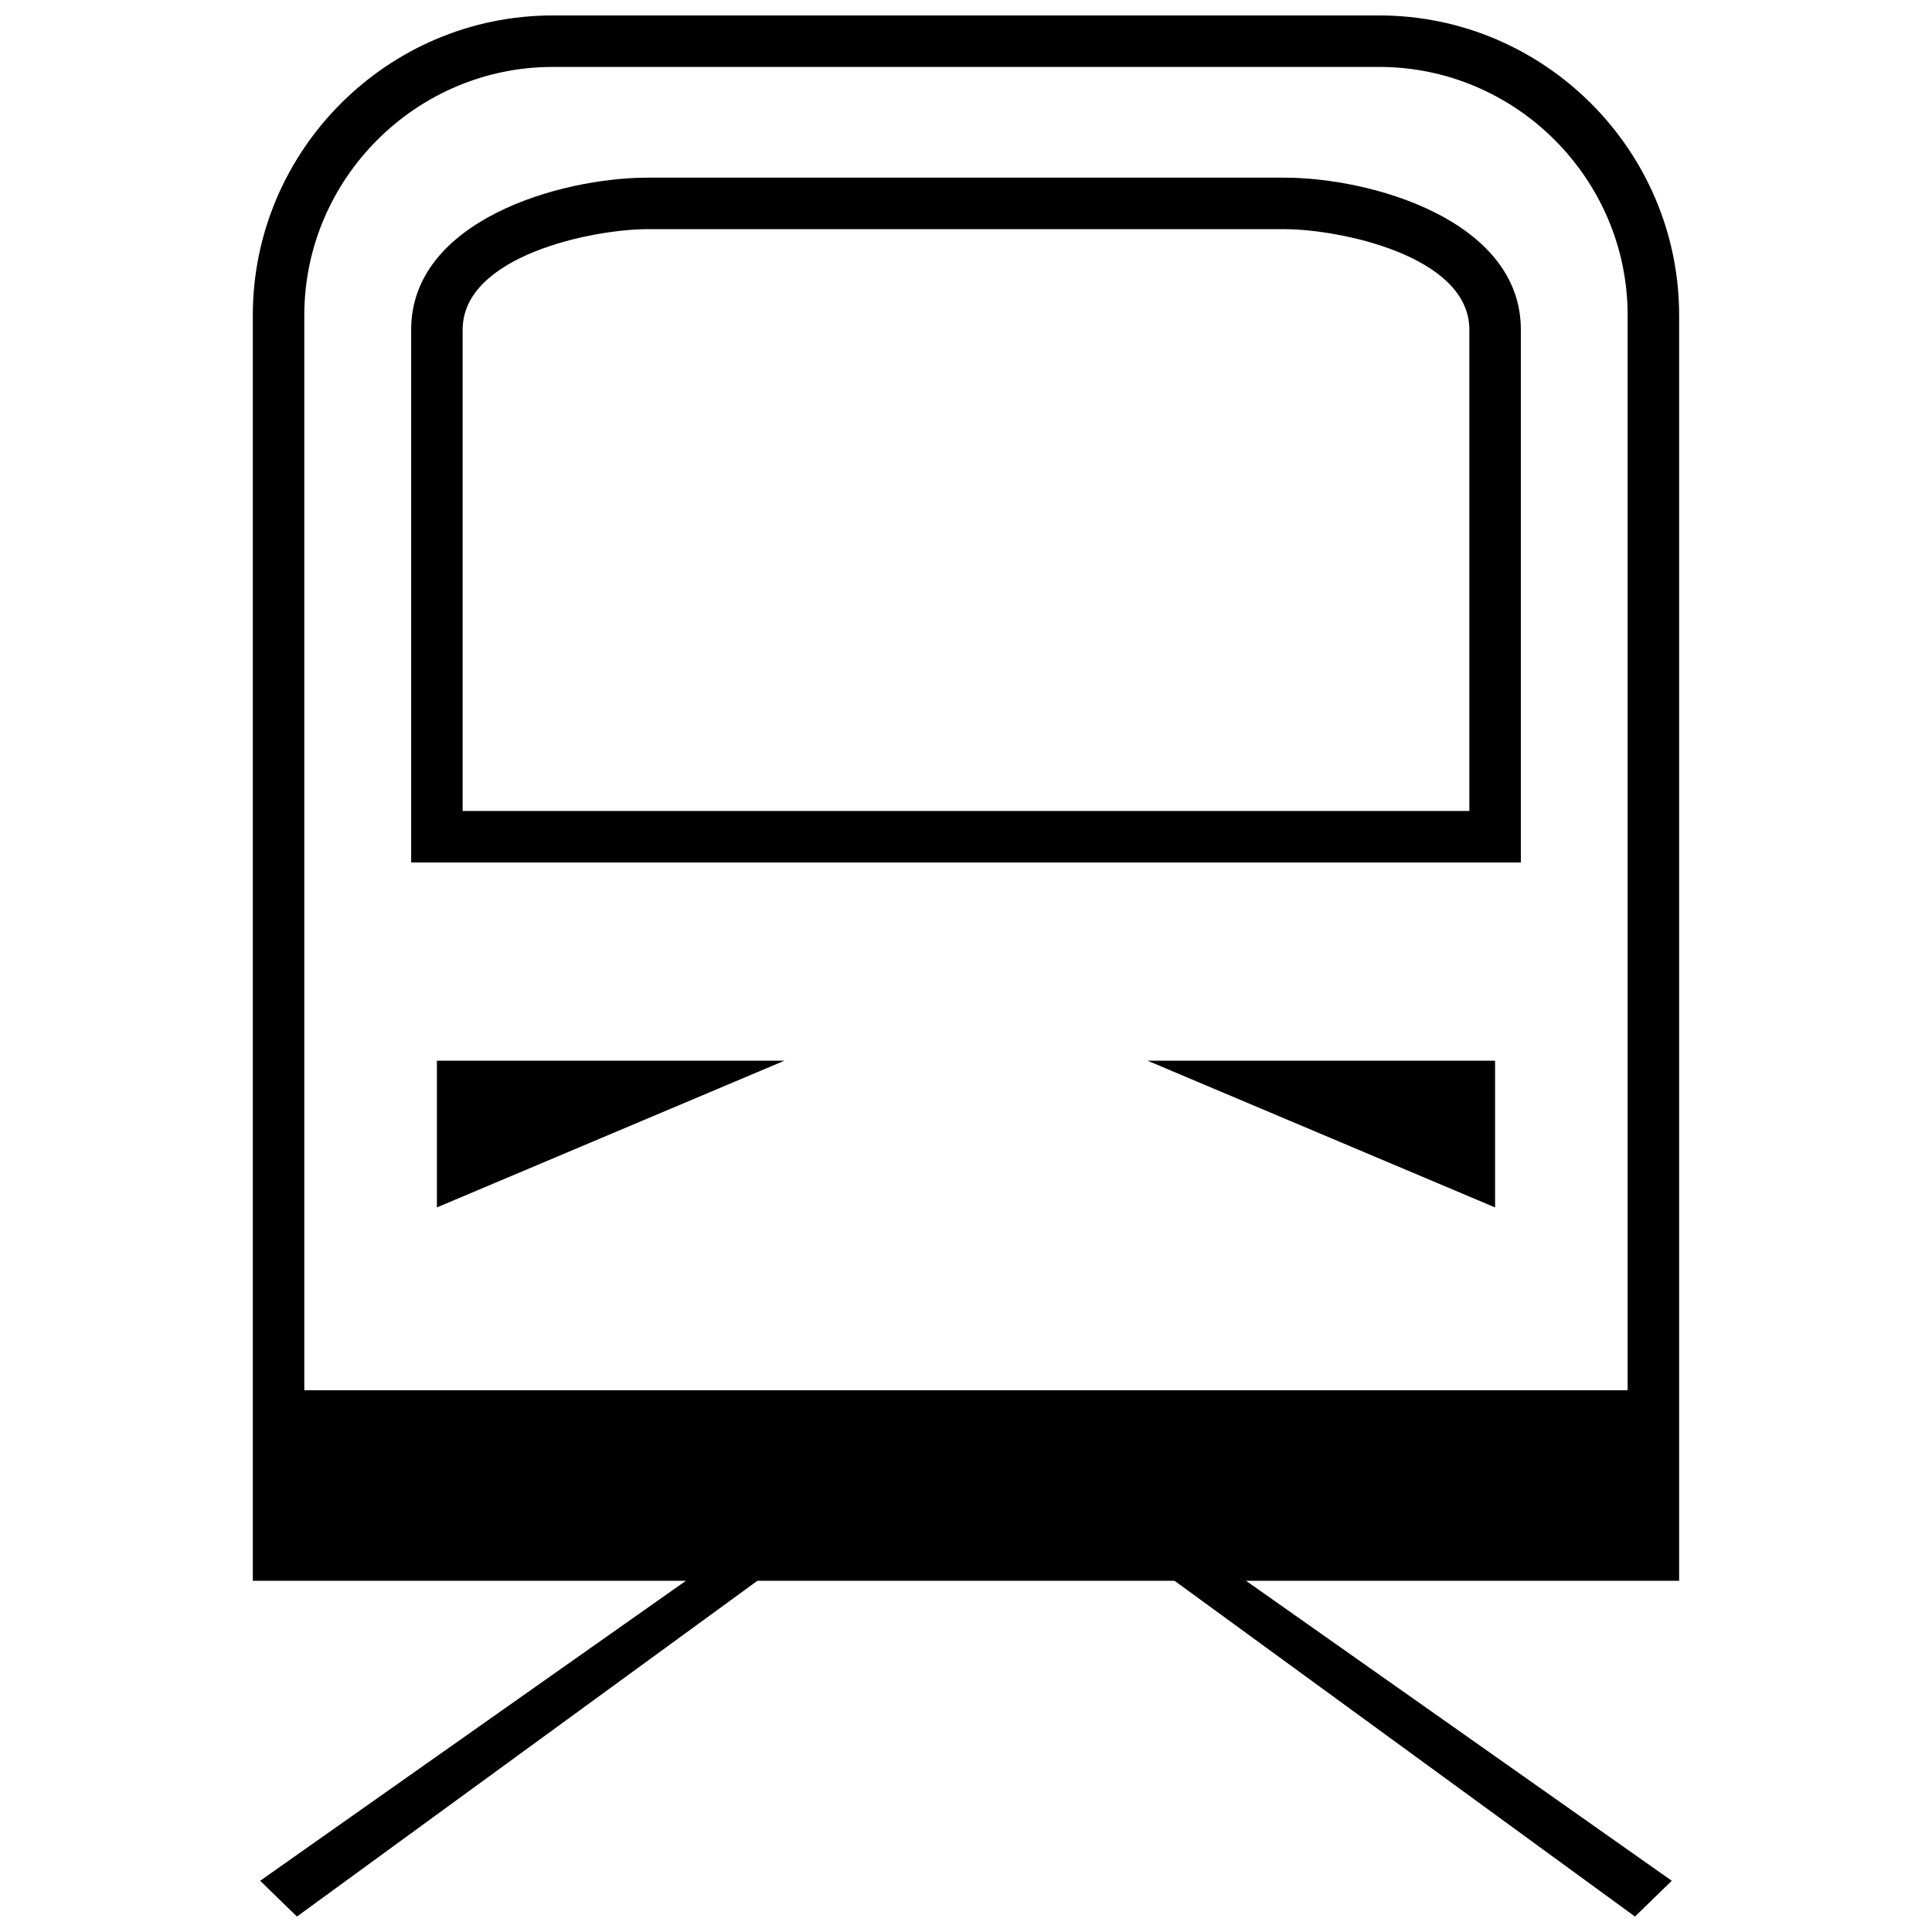 <?xml version="1.0" encoding="UTF-8"?>
<!-- Uploaded to: SVG Repo, www.svgrepo.com, Generator: SVG Repo Mixer Tools -->
<svg width="800px" height="800px" version="1.1" viewBox="144 144 512 512" xmlns="http://www.w3.org/2000/svg">
 <defs>
  <clipPath id="a">
   <path d="m211 148.09h378v503.81h-378z"/>
  </clipPath>
 </defs>
 <path d="m315.7 191.08h168.6c23.379 0 62.742 11.426 62.742 40.289v141.2h-294.08v-141.2c0-28.863 39.363-40.289 62.742-40.289zm168.6 13.648h-168.6c-14.676 0-49.094 7.039-49.094 26.645v127.55h266.79v-127.55c0-19.605-34.418-26.645-49.094-26.645z"/>
 <path d="m259.78 425.09h92.117l-92.117 38.891z" fill-rule="evenodd"/>
 <path d="m540.21 425.09h-92.117l92.117 38.891z" fill-rule="evenodd"/>
 <g clip-path="url(#a)">
  <path d="m344.71 562.93-122.02 88.977-9.746-9.484 112.82-79.492h-114.77v-335.36c0-43.742 35.734-79.477 79.477-79.477h219.04c43.742 0 79.477 35.734 79.477 79.477v335.36h-114.77l112.82 79.492-9.746 9.484-122.02-88.977zm164.8-401.19h-219.04c-36.191 0-65.828 29.637-65.828 65.828v284.87h350.7v-284.87c0-36.191-29.637-65.828-65.828-65.828z"/>
 </g>
</svg>